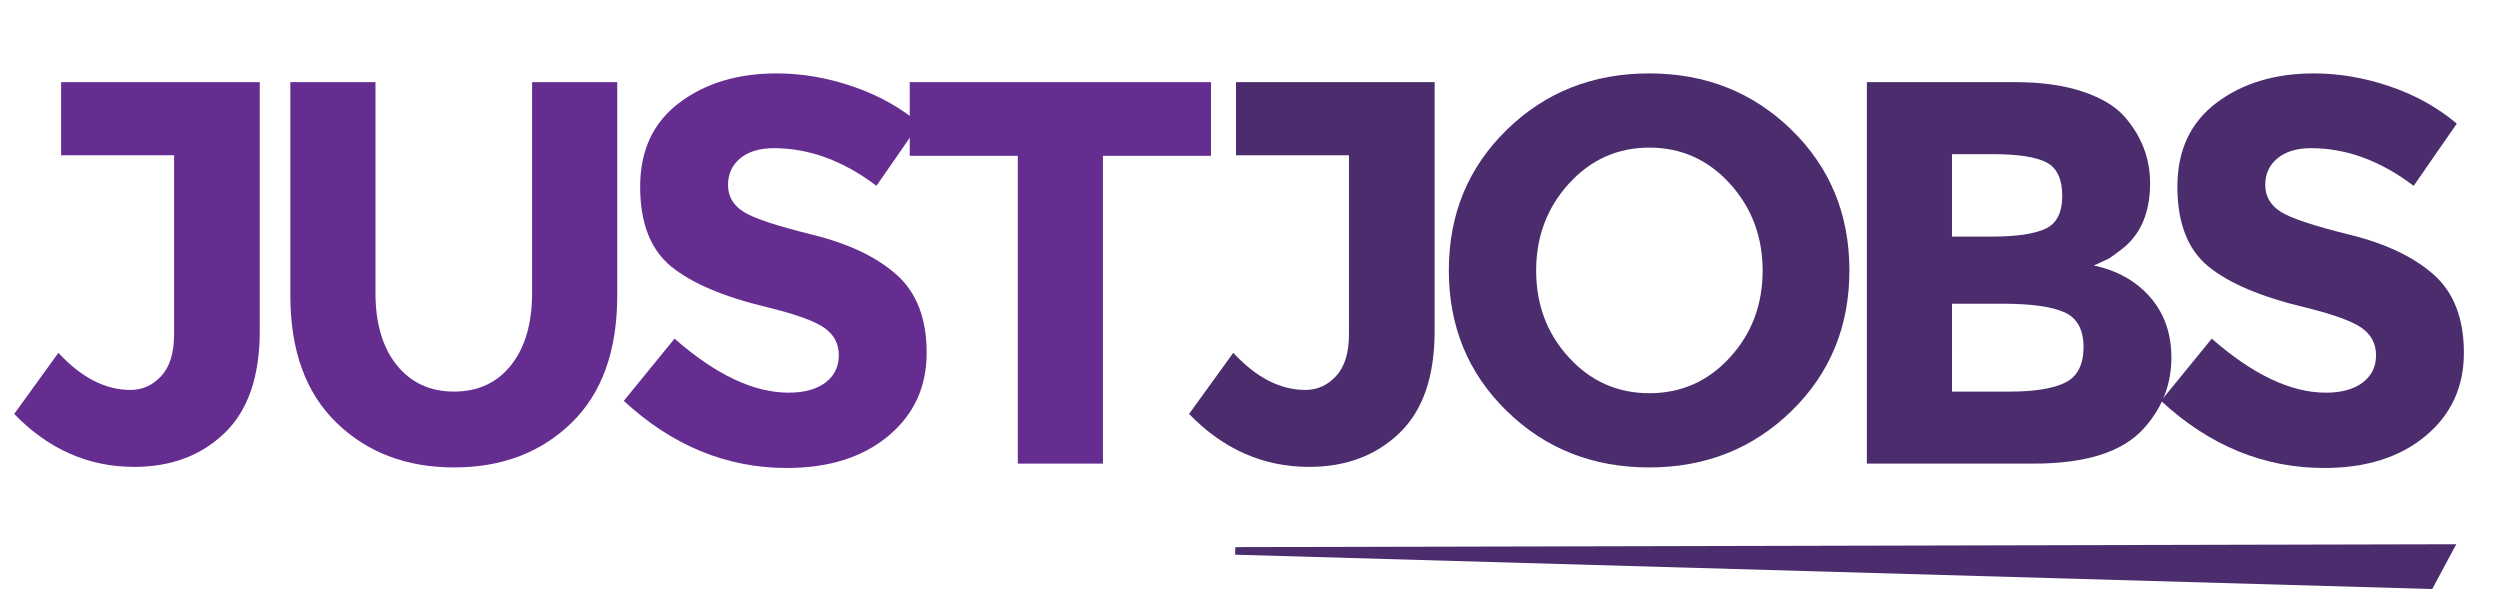<?xml version="1.0" encoding="utf-8"?>
<!-- Generator: Adobe Illustrator 16.0.0, SVG Export Plug-In . SVG Version: 6.00 Build 0)  -->
<!DOCTYPE svg PUBLIC "-//W3C//DTD SVG 1.1//EN" "http://www.w3.org/Graphics/SVG/1.1/DTD/svg11.dtd">
<svg version="1.1" xmlns="http://www.w3.org/2000/svg" xmlns:xlink="http://www.w3.org/1999/xlink" x="0px" y="0px" width="600px"
	 height="144.012px" viewBox="0 0 600 144.012" enable-background="new 0 0 600 144.012" xml:space="preserve">
<g id="Layer_1">
	<g>
		<rect y="14.082" fill="none" width="307.436" height="97.324"/>
		<path fill="#662D91" d="M14.669,37.264V19.712h47.676v59.727c0,10.916-2.816,19.08-8.448,24.493
			c-5.632,5.415-12.858,8.121-21.677,8.121c-11.002,0-20.608-4.234-28.815-12.705l10.609-14.67
			c5.501,5.939,11.264,8.907,17.289,8.907c2.882,0,5.348-1.113,7.4-3.34c2.051-2.227,3.078-5.567,3.078-10.02V37.264H14.669z"/>
		<path fill="#662D91" d="M95.222,87.625c3.406,4.236,7.99,6.353,13.753,6.353s10.325-2.116,13.687-6.353
			c3.361-4.234,5.043-10.02,5.043-17.354V19.712h20.433v51.213c0,13.274-3.667,23.468-11.002,30.583
			c-7.334,7.118-16.722,10.675-28.16,10.675c-11.44,0-20.848-3.579-28.226-10.74c-7.38-7.159-11.067-17.333-11.067-30.518V19.712
			h20.433v50.558C90.114,77.605,91.816,83.391,95.222,87.625z"/>
		<path fill="#662D91" d="M177.671,37.984c-1.965,1.617-2.947,3.755-2.947,6.418c0,2.665,1.2,4.781,3.602,6.353
			c2.401,1.572,7.945,3.428,16.634,5.567c8.688,2.141,15.433,5.35,20.236,9.626c4.802,4.28,7.204,10.523,7.204,18.73
			c0,8.209-3.078,14.866-9.233,19.975c-6.156,5.108-14.257,7.662-24.297,7.662c-14.496,0-27.551-5.37-39.163-16.11l12.181-14.932
			c9.866,8.645,18.992,12.967,27.375,12.967c3.753,0,6.7-0.806,8.841-2.423c2.139-1.615,3.209-3.798,3.209-6.549
			c0-2.751-1.136-4.933-3.405-6.549c-2.272-1.615-6.768-3.252-13.491-4.912c-10.654-2.532-18.448-5.829-23.38-9.889
			c-4.934-4.061-7.4-10.434-7.4-19.123c0-8.688,3.121-15.39,9.365-20.105c6.242-4.715,14.035-7.073,23.379-7.073
			c6.111,0,12.224,1.048,18.337,3.144c6.111,2.096,11.438,5.065,15.98,8.907l-10.348,14.932c-7.947-6.025-16.155-9.038-24.624-9.038
			C182.321,35.561,179.636,36.369,177.671,37.984z"/>
		<path fill="#662D91" d="M264.705,37.395v73.872h-20.433V37.395h-25.935V19.712h72.301v17.682H264.705z"/>
	</g>
	<g>
		<g>
			<path fill="#4B2D6E" d="M296.637,37.264V19.712h47.676v59.727c0,10.916-2.816,19.08-8.448,24.493
				c-5.632,5.415-12.858,8.121-21.677,8.121c-11.002,0-20.608-4.234-28.815-12.705l10.609-14.67
				c5.501,5.939,11.265,8.907,17.289,8.907c2.882,0,5.348-1.113,7.4-3.34c2.051-2.227,3.078-5.567,3.078-10.02V37.264H296.637z"/>
			<path fill="#4B2D6E" d="M429.973,98.627c-9.256,9.038-20.651,13.557-34.186,13.557c-13.535,0-24.931-4.519-34.185-13.557
				c-9.257-9.037-13.884-20.279-13.884-33.727c0-13.446,4.627-24.689,13.884-33.727c9.254-9.038,20.649-13.557,34.185-13.557
				c13.534,0,24.93,4.519,34.186,13.557c9.255,9.038,13.884,20.281,13.884,33.727C443.856,78.348,439.228,89.59,429.973,98.627z
				 M423.031,64.966c0-8.164-2.62-15.128-7.858-20.891c-5.239-5.763-11.68-8.645-19.32-8.645c-7.642,0-14.08,2.881-19.319,8.645
				c-5.238,5.763-7.858,12.727-7.858,20.891c0,8.166,2.62,15.107,7.858,20.825c5.239,5.72,11.678,8.579,19.319,8.579
				c7.641,0,14.081-2.859,19.32-8.579C420.411,80.073,423.031,73.131,423.031,64.966z"/>
			<path fill="#4B2D6E" d="M488.126,111.267h-40.079V19.712h35.626c6.198,0,11.546,0.743,16.045,2.227
				c4.496,1.486,7.879,3.494,10.15,6.025c4.104,4.715,6.156,10.042,6.156,15.979c0,7.161-2.314,12.488-6.942,15.979
				c-1.571,1.224-2.664,1.987-3.274,2.292c-0.611,0.307-1.702,0.808-3.274,1.506c5.676,1.224,10.194,3.778,13.557,7.663
				c3.36,3.886,5.043,8.71,5.043,14.473c0,6.375-2.184,12.007-6.549,16.896C509.519,108.43,500.7,111.267,488.126,111.267z
				 M468.479,56.779h9.692c5.675,0,9.889-0.61,12.639-1.833c2.751-1.222,4.126-3.864,4.126-7.924c0-4.06-1.267-6.745-3.798-8.055
				c-2.534-1.31-6.812-1.964-12.836-1.964h-9.823V56.779z M468.479,93.978h14.015c5.849,0,10.236-0.721,13.163-2.161
				c2.925-1.441,4.388-4.277,4.388-8.514c0-4.234-1.552-7.028-4.649-8.383c-3.101-1.353-8.056-2.03-14.866-2.03h-12.05V93.978z"/>
			<path fill="#4B2D6E" d="M546.605,37.984c-1.964,1.617-2.946,3.755-2.946,6.418c0,2.665,1.199,4.781,3.602,6.353
				c2.4,1.572,7.944,3.428,16.635,5.567c8.688,2.141,15.433,5.35,20.235,9.626c4.802,4.28,7.204,10.523,7.204,18.73
				c0,8.209-3.078,14.866-9.233,19.975c-6.156,5.108-14.257,7.662-24.297,7.662c-14.496,0-27.551-5.37-39.163-16.11l12.182-14.932
				c9.866,8.645,18.991,12.967,27.374,12.967c3.754,0,6.7-0.806,8.842-2.423c2.138-1.615,3.209-3.798,3.209-6.549
				c0-2.751-1.137-4.933-3.406-6.549c-2.271-1.615-6.768-3.252-13.49-4.912c-10.654-2.532-18.448-5.829-23.38-9.889
				c-4.935-4.061-7.4-10.434-7.4-19.123c0-8.688,3.121-15.39,9.365-20.105c6.242-4.715,14.035-7.073,23.38-7.073
				c6.11,0,12.224,1.048,18.337,3.144c6.11,2.096,11.438,5.065,15.979,8.907l-10.348,14.932c-7.947-6.025-16.155-9.038-24.624-9.038
				C551.256,35.561,548.57,36.369,546.605,37.984z"/>
		</g>
	</g>
</g>
<g id="Layer_2">
	<polygon fill="#4B2D6E" points="589.499,130.615 296.479,131.308 296.429,133.127 583.735,141.371 	"/>
	<g>
	</g>
	<g>
	</g>
	<g>
	</g>
	<g>
	</g>
	<g>
	</g>
	<g>
	</g>
	<g>
	</g>
	<g>
	</g>
	<g>
	</g>
	<g>
	</g>
	<g>
	</g>
	<g>
	</g>
	<g>
	</g>
	<g>
	</g>
	<g>
	</g>
</g>
</svg>
